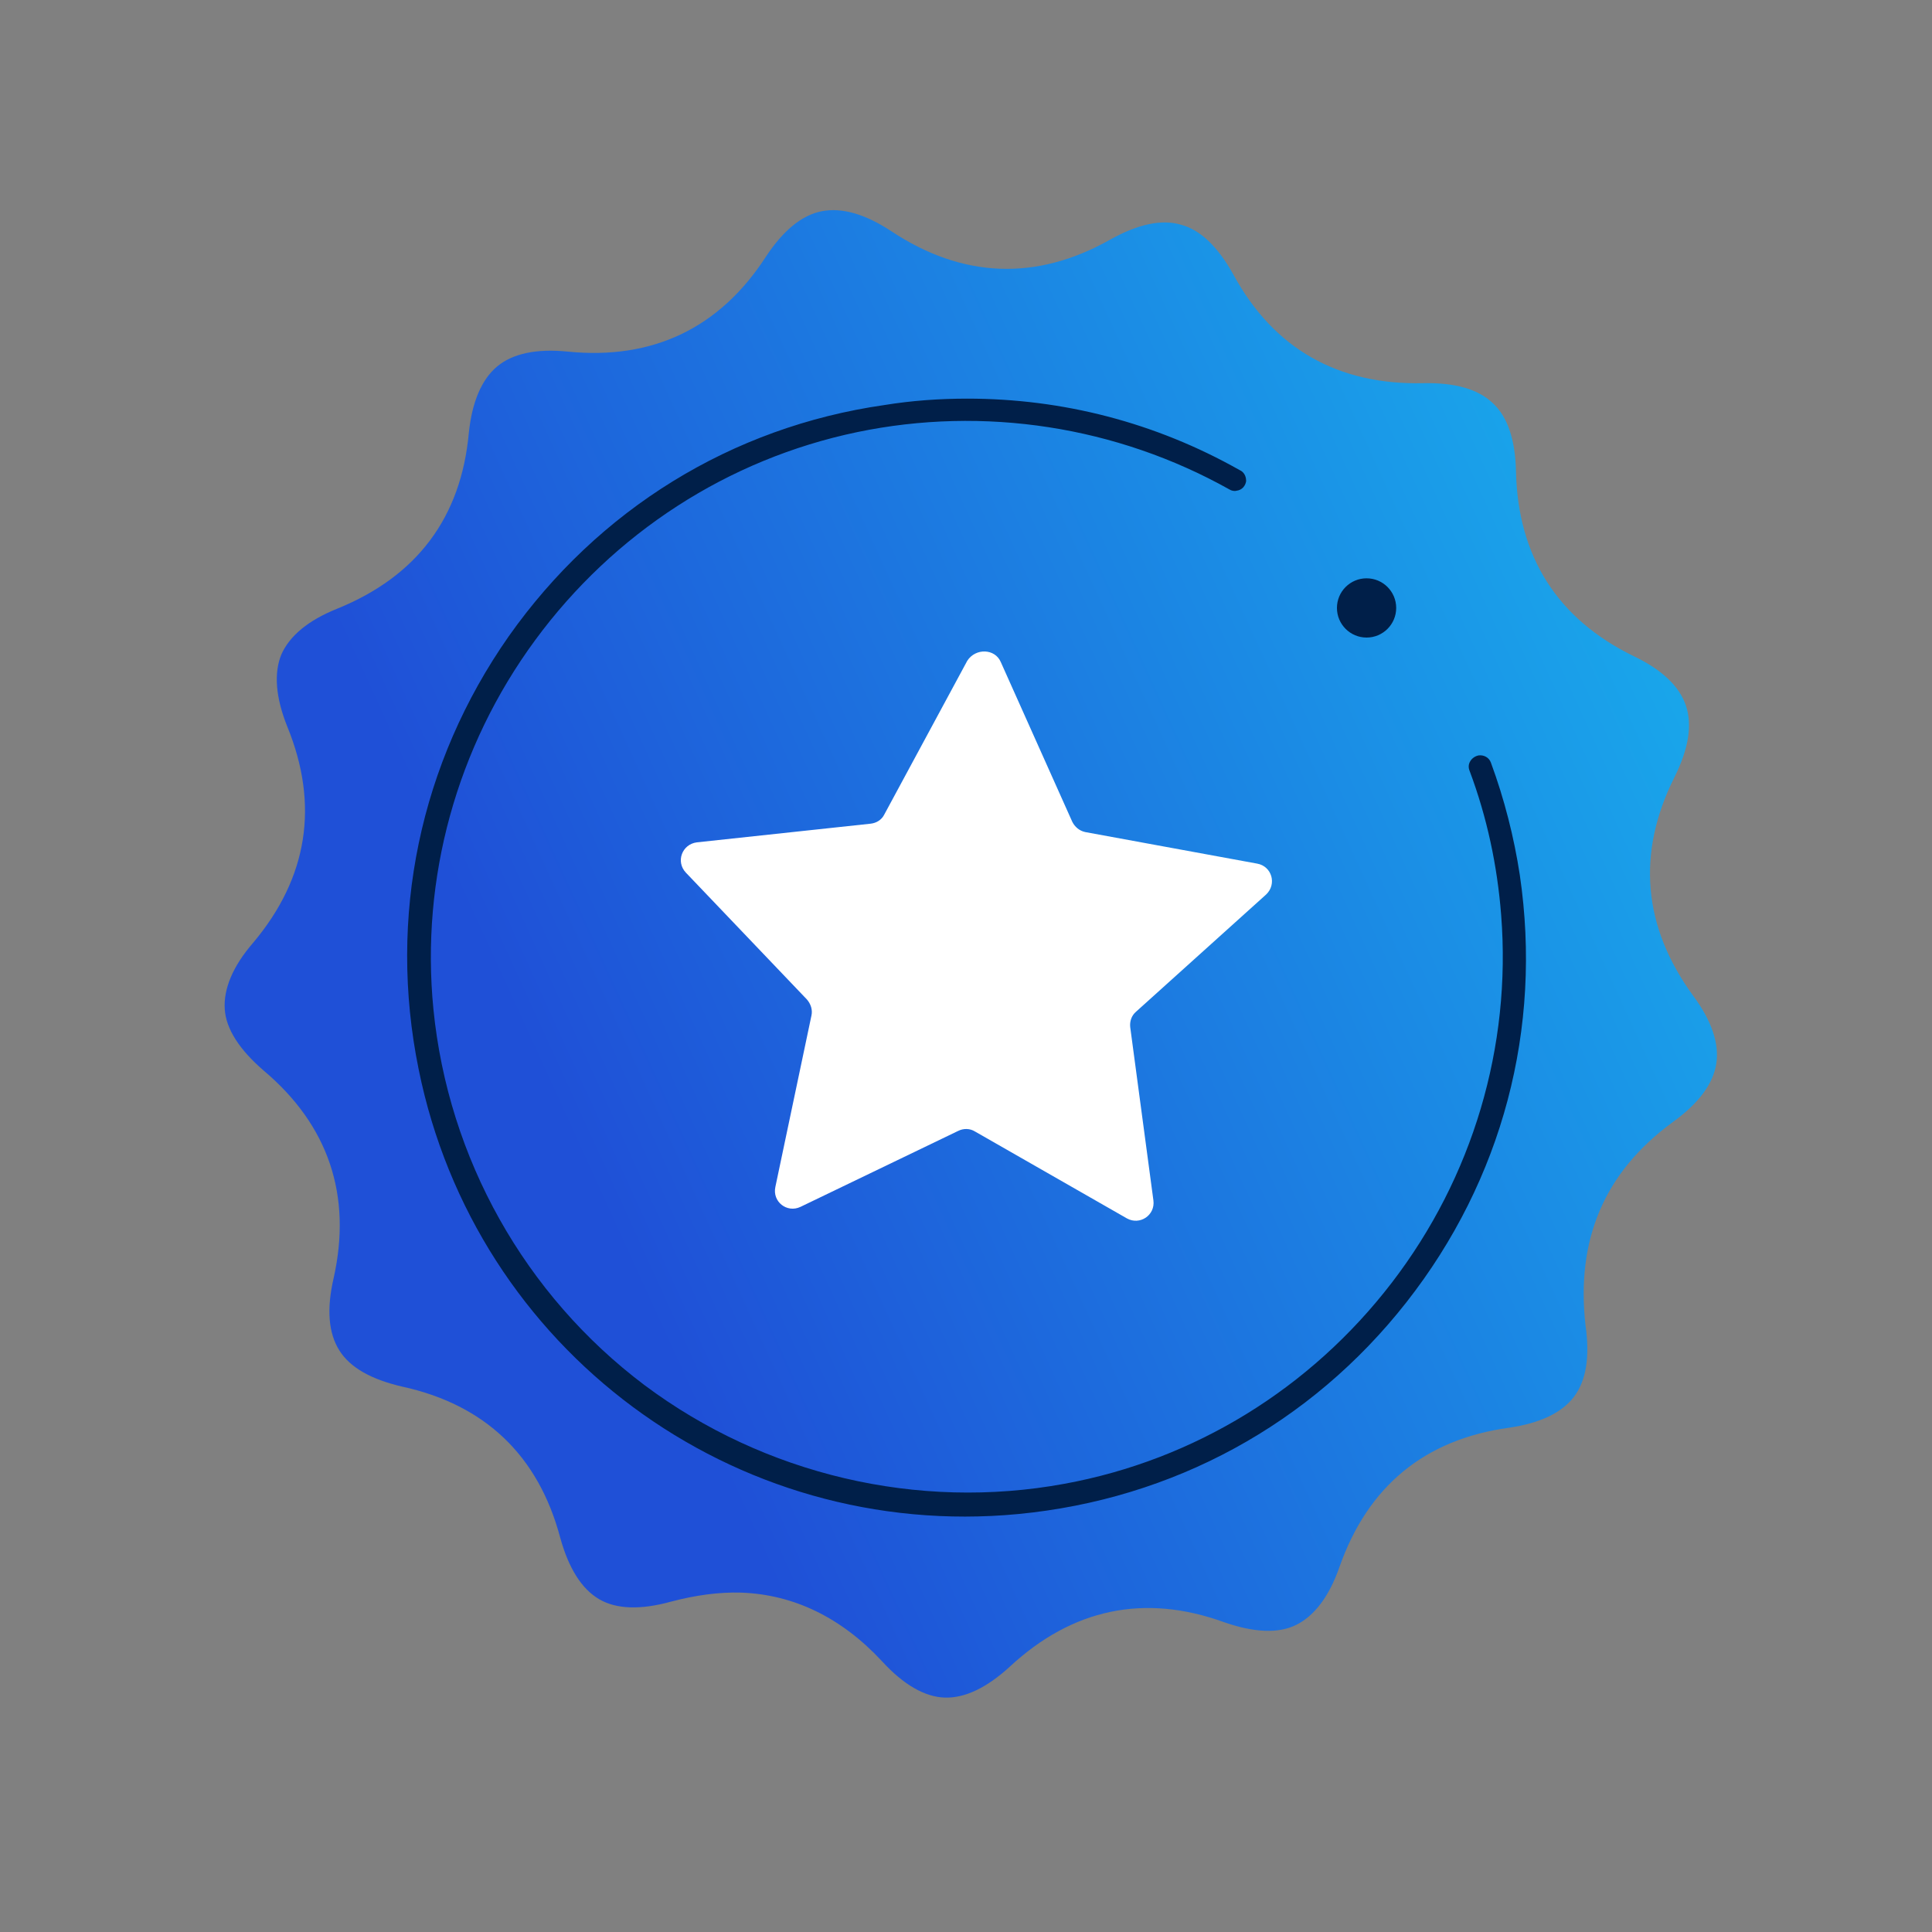 <?xml version="1.0" encoding="utf-8"?>
<!-- Generator: Adobe Illustrator 27.0.0, SVG Export Plug-In . SVG Version: 6.00 Build 0)  -->
<svg version="1.1" id="Laag_1" xmlns="http://www.w3.org/2000/svg" xmlns:xlink="http://www.w3.org/1999/xlink" x="0px" y="0px"
	 viewBox="0 0 300 300" style="enable-background:new 0 0 300 300;" xml:space="preserve">
<rect x="0" y="0" width="300" height="300" fill="#808080" stroke="none"/>
<style type="text/css">
	.st0{fill:url(#SVGID_1_);}
	.st1{fill:#FFFFFF;}
	.st2{fill:#001F49;}
</style>
<g>
	<g>
		<linearGradient id="SVGID_1_" gradientUnits="userSpaceOnUse" x1="265.63" y1="96.209" x2="-30.509" y2="231.403">
			<stop  offset="1.117318e-02" style="stop-color:#19A8EB"/>
			<stop  offset="0.598" style="stop-color:#1F50D7"/>
			<stop  offset="1" style="stop-color:#1F50D7"/>
		</linearGradient>
		<path class="st0" d="M259.8,174.2c4-2.9,6.2-5.9,6.7-9c0.5-3.1-0.7-6.7-3.6-10.6c-7.8-10.7-8.8-22.1-2.9-33.9
			c2.2-4.4,2.8-8.1,1.8-11.1c-1-3-3.7-5.6-8.1-7.7c-11.9-5.8-18-15.5-18.3-28.7c-0.1-4.9-1.3-8.5-3.6-10.6
			c-2.3-2.2-5.9-3.2-10.8-3.1c-13.2,0.3-23.2-5.3-29.5-16.9c-2.4-4.3-5.1-6.9-8.1-7.7c-3-0.9-6.7-0.1-11,2.3c-11.5,6.5-23,6-34-1.3
			c-4.1-2.7-7.7-3.7-10.8-3.1c-3.1,0.6-6,3-8.7,7.1c-7.2,11.1-17.6,16-30.7,14.7c-4.9-0.5-8.6,0.3-11,2.3c-2.4,2-3.9,5.5-4.4,10.3
			c-1.2,13.2-8.1,22.3-20.4,27.3c-4.5,1.8-7.4,4.2-8.7,7.1c-1.2,2.9-0.9,6.7,0.9,11.2c5,12.2,3.2,23.5-5.3,33.6
			c-3.2,3.7-4.6,7.2-4.4,10.3s2.3,6.3,6,9.5c10.1,8.5,13.8,19.4,10.9,32.3c-1.1,4.8-0.8,8.5,0.9,11.2c1.7,2.7,5,4.5,9.7,5.6
			c12.9,2.8,21.2,10.7,24.6,23.5c1.3,4.7,3.3,7.9,6,9.5c2.7,1.6,6.5,1.7,11.2,0.4c3.8-1,7.4-1.5,10.9-1.4
			c8.2,0.3,15.6,3.9,21.9,10.7c3.3,3.6,6.6,5.5,9.7,5.6c3.1,0.1,6.5-1.5,10.1-4.8c9.7-9,20.9-11.4,33.3-6.9
			c4.6,1.6,8.4,1.8,11.2,0.4c2.8-1.4,5.1-4.4,6.7-9c4.4-12.5,13.2-19.8,26.3-21.6c4.8-0.7,8.2-2.3,10.1-4.8
			c1.9-2.5,2.5-6.2,1.8-11.1C244.7,192.5,249.1,182,259.8,174.2z"/>
		<path class="st1" d="M155.4,102.8l11.1,24.8c0.4,0.8,1.1,1.4,2,1.6l26.7,4.9c2.3,0.4,3.1,3.2,1.4,4.8l-20.2,18.2
			c-0.7,0.6-1,1.5-0.9,2.4l3.6,26.9c0.3,2.3-2.1,3.9-4.1,2.8l-23.6-13.5c-0.8-0.5-1.8-0.5-2.6-0.1l-24.5,11.8
			c-2.1,1-4.4-0.8-3.9-3.1l5.6-26.6c0.2-0.9-0.1-1.8-0.7-2.5l-18.8-19.7c-1.6-1.7-0.6-4.4,1.7-4.7l27-2.9c0.9-0.1,1.7-0.6,2.1-1.4
			l12.9-23.9C151.5,100.6,154.5,100.7,155.4,102.8z"/>
	</g>
	<path class="st2" d="M192.5,73c-13.1-7.4-27.5-11.1-42.3-11.1c-4.3,0-8.6,0.3-12.9,1C113.6,66.3,92.9,79.1,79,98.8
		c-13.8,19.7-18.8,43.6-14,67.2c8.8,43.6,48.9,73.3,93.1,69.1c24-2.3,45.4-13.9,60.3-32.9c14.9-19,21.1-42.5,17.6-66.3
		c-0.9-5.9-2.4-11.8-4.5-17.5c-0.3-0.8-1.1-1.2-1.9-1.1c-0.5,0.1-1,0.4-1.3,0.9c-0.3,0.5-0.3,1-0.1,1.5c2.7,7.2,4.3,14.7,4.9,22.4
		c1.6,20.4-4.4,40.7-17,57.1c-12.6,16.4-30.6,27.5-50.8,31.2c-22.8,4.2-46.6-1.4-65.2-15.3c-18.6-14-30.5-35.2-32.8-58.4
		c-2-20.3,3.6-40.7,15.8-57.3c12.2-16.6,29.9-28.1,50-32.3c19.7-4.1,40.3-0.9,57.8,8.9c0.3,0.2,0.8,0.3,1.1,0.2
		c0.9-0.1,1.4-0.8,1.5-1.5C193.5,74.3,193.4,73.4,192.5,73z"/>
	<circle class="st2" cx="212.2" cy="94.4" r="4.6"/>
</g>
</svg>
